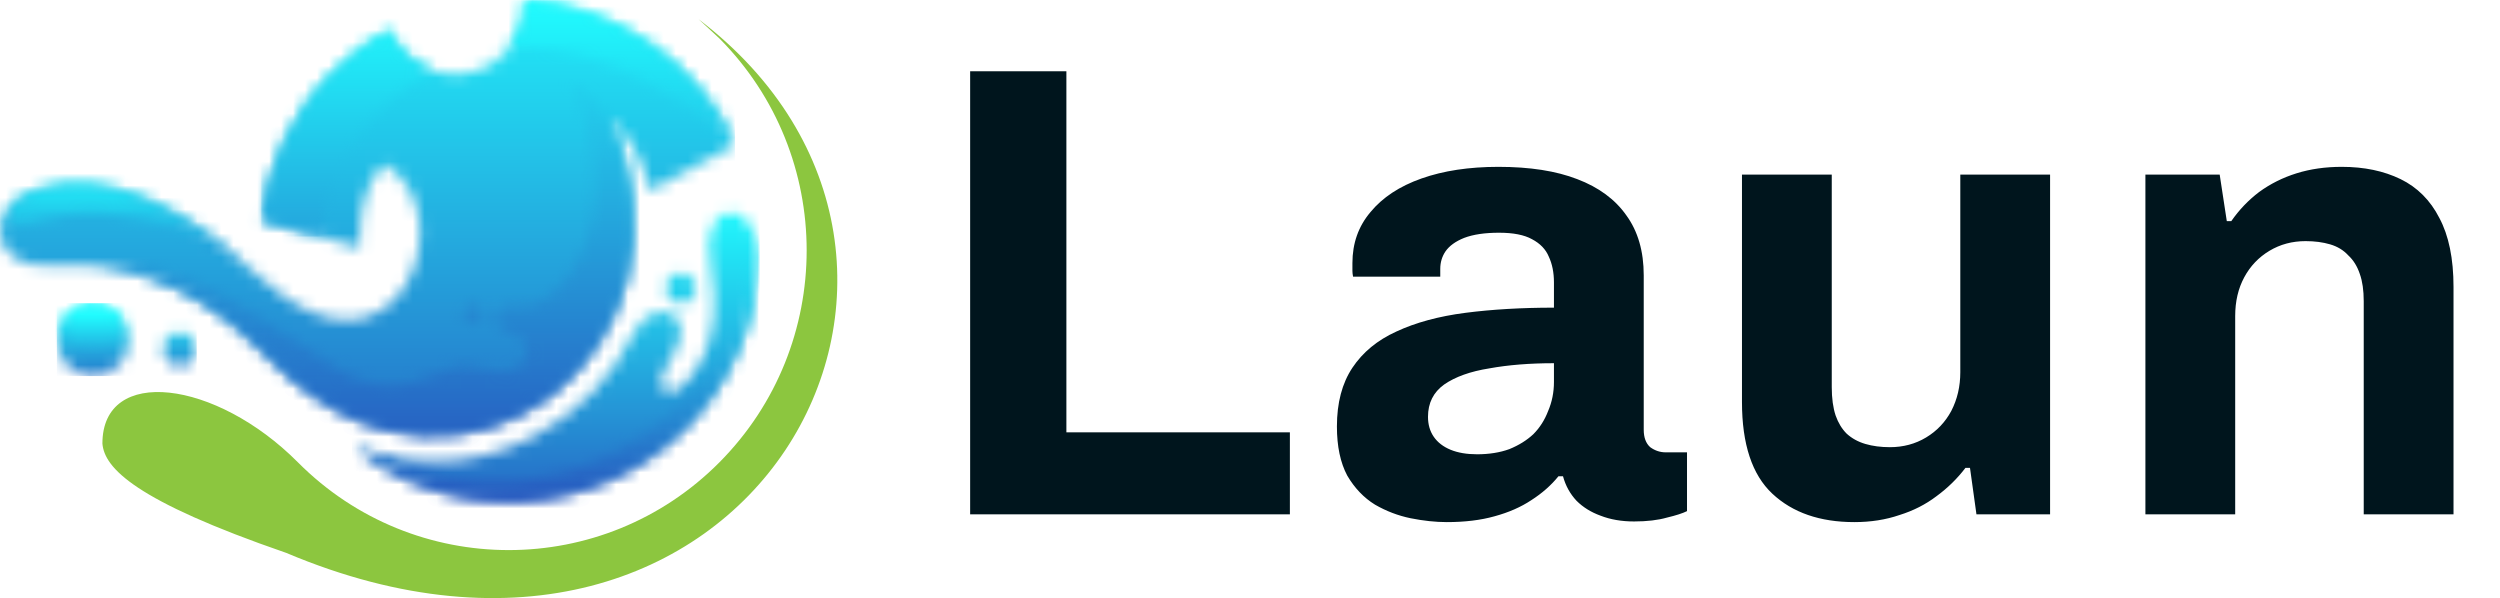 <svg width="209" height="50" viewBox="0 0 209 50" fill="none" xmlns="http://www.w3.org/2000/svg">
<mask id="mask0_2_10998" style="mask-type:luminance" maskUnits="userSpaceOnUse" x="0" y="0" width="62" height="37">
<path d="M54.326 15.958L61.45 12.112C58.101 4.832 51.135 0.509 43.836 0C43.836 0.111 43.852 0.223 43.852 0.318C43.852 3.576 41.23 6.215 37.991 6.215C35.527 6.215 33.41 4.673 32.541 2.495C30.866 3.433 29.271 4.625 27.802 6.088C24.374 9.537 22.383 13.892 21.846 18.374L30.092 20.727C30.092 20.727 29.697 16.054 32.114 13.733C39.002 17.595 33.378 33.808 21.814 23.238C16.285 18.183 9.366 13.781 2.952 15.942C-1.202 17.341 -1.187 22.539 4.374 22.221C12.447 21.776 17.628 24.812 23.078 30.486C38.67 45.904 59.539 28.626 50.898 9.966C50.913 9.982 53.188 11.317 54.326 15.958Z" fill="white"/>
</mask>
<g mask="url(#mask0_2_10998)">
<path d="M61.45 0.016H-1.187V45.919H61.45V0.016Z" fill="url(#paint0_linear_2_10998)"/>
</g>
<mask id="mask1_2_10998" style="mask-type:luminance" maskUnits="userSpaceOnUse" x="21" y="0" width="41" height="20">
<path d="M36.096 5.913C34.468 5.357 33.157 4.101 32.541 2.511C30.866 3.449 29.271 4.641 27.802 6.104C24.374 9.553 22.383 13.908 21.846 18.39L26.68 19.773C27.249 14.925 30.582 8.933 36.096 5.913ZM61.45 12.112C58.101 4.832 51.135 0.509 43.836 0C43.836 0.111 43.852 0.223 43.852 0.318C43.852 1.717 43.378 2.988 42.572 3.99C47.801 3.64 54.184 5.754 61.45 12.112Z" fill="white"/>
</mask>
<g mask="url(#mask1_2_10998)">
<path d="M61.434 0.016H21.846V19.773H61.434V0.016Z" fill="url(#paint1_linear_2_10998)"/>
</g>
<mask id="mask2_2_10998" style="mask-type:luminance" maskUnits="userSpaceOnUse" x="0" y="15" width="21" height="7">
<path d="M20.314 21.904C15.069 17.453 8.813 13.972 2.968 15.943C2.083 16.245 1.388 16.722 0.883 17.278C0.014 18.884 0.946 19.774 4.09 18.455C7.249 17.119 14.548 18.232 20.314 21.904Z" fill="white"/>
</mask>
<g mask="url(#mask2_2_10998)">
<path d="M20.314 13.988H0.014V21.92H20.314V13.988Z" fill="url(#paint2_linear_2_10998)"/>
</g>
<mask id="mask3_2_10998" style="mask-type:luminance" maskUnits="userSpaceOnUse" x="8" y="6" width="45" height="31">
<path d="M39.539 25.351C40.029 25.351 40.44 25.749 40.44 26.257C40.44 26.766 40.045 27.163 39.539 27.163C39.049 27.163 38.639 26.766 38.639 26.257C38.639 25.749 39.034 25.351 39.539 25.351ZM8.734 22.347C14.469 23.047 18.702 25.908 23.11 30.485C38.702 45.903 59.57 28.626 50.929 9.965C50.929 9.965 49.65 7.851 47.548 6.596C47.548 6.596 53.188 17.325 46.411 24.382C46.411 24.382 44.847 25.812 43.41 25.574C40.724 25.129 41.087 27.577 42.541 27.831C45.052 28.26 44.42 31.598 41.198 31.01C40.266 30.835 39.286 30.454 38.26 30.613C36.411 30.899 33.094 33.871 28.323 30.899C23.536 27.926 15.701 21.362 8.734 22.347Z" fill="white"/>
</mask>
<g mask="url(#mask3_2_10998)">
<path d="M59.57 6.611H8.734V45.919H59.57V6.611Z" fill="url(#paint3_linear_2_10998)"/>
</g>
<mask id="mask4_2_10998" style="mask-type:luminance" maskUnits="userSpaceOnUse" x="29" y="17" width="35" height="25">
<path d="M56.916 22.841C57.612 22.841 58.164 23.398 58.164 24.097C58.164 24.797 57.612 25.353 56.916 25.353C56.221 25.353 55.669 24.797 55.669 24.097C55.669 23.398 56.221 22.841 56.916 22.841ZM52.936 27.944C51.214 31.456 48.417 34.476 44.579 36.495C39.524 39.149 34.231 39.134 29.445 37.226C37.628 43.902 49.666 43.409 57.28 35.748C61.182 31.822 63.22 26.704 63.378 21.554C63.52 16.563 58.259 16.166 59.428 22.365C60.708 29.072 57.406 32.156 56.553 32.664C55.716 33.157 54.531 32.299 55.921 30.28C58.828 26.068 54.61 24.494 52.936 27.944Z" fill="white"/>
</mask>
<g mask="url(#mask4_2_10998)">
<path d="M63.504 16.166H29.429V43.902H63.504V16.166Z" fill="url(#paint4_linear_2_10998)"/>
</g>
<mask id="mask5_2_10998" style="mask-type:luminance" maskUnits="userSpaceOnUse" x="4" y="25" width="13" height="7">
<path d="M15.037 27.783C15.812 27.783 16.443 28.419 16.443 29.198C16.443 29.977 15.812 30.613 15.037 30.613C14.263 30.613 13.632 29.977 13.632 29.198C13.616 28.419 14.248 27.783 15.037 27.783ZM7.771 25.352C9.445 25.352 10.804 26.718 10.804 28.403C10.804 30.088 9.445 31.455 7.771 31.455C6.096 31.455 4.738 30.088 4.738 28.403C4.753 26.718 6.112 25.352 7.771 25.352Z" fill="white"/>
</mask>
<g mask="url(#mask5_2_10998)">
<path d="M16.444 25.352H4.753V31.439H16.444V25.352Z" fill="url(#paint5_linear_2_10998)"/>
</g>
<mask id="mask6_2_10998" style="mask-type:luminance" maskUnits="userSpaceOnUse" x="29" y="19" width="35" height="23">
<path d="M63.109 19.646C63.362 30.63 49.697 46.906 29.792 37.512C37.959 43.886 49.76 43.298 57.264 35.748C61.166 31.822 63.204 26.704 63.362 21.554C63.378 20.823 63.283 20.171 63.109 19.646Z" fill="white"/>
</mask>
<g mask="url(#mask6_2_10998)">
<path d="M63.377 19.646H29.792V46.906H63.377V19.646Z" fill="url(#paint6_linear_2_10998)"/>
</g>
<mask id="mask7_2_10998" style="mask-type:luminance" maskUnits="userSpaceOnUse" x="5" y="25" width="6" height="5">
<path d="M7.771 29.595C9.65 29.595 10.93 27.45 9.714 26.178C9.224 25.669 8.529 25.352 7.771 25.352C7.012 25.352 6.317 25.669 5.827 26.178C4.627 27.45 5.906 29.595 7.771 29.595Z" fill="white"/>
</mask>
<g mask="url(#mask7_2_10998)">
<path d="M10.93 25.352H4.627V29.595H10.93V25.352Z" fill="url(#paint7_linear_2_10998)"/>
</g>
<path d="M8.561 37.082C8.561 30.55 18.039 31.742 24.911 38.656C34.642 48.431 50.424 48.431 60.139 38.656C69.87 28.865 69.87 13.002 60.139 3.211C59.997 3.068 58.401 1.605 58.401 1.605C85.02 21.903 62.582 62.549 23.931 46.222C11.227 41.839 8.732 39.119 8.561 37.082Z" fill="#8CC63F"/>
<path d="M81.104 43V5.956H89.15V36.142H107.834V43H81.104ZM120.946 43.648C120.01 43.648 119.002 43.54 117.922 43.324C116.878 43.108 115.888 42.73 114.952 42.19C114.016 41.614 113.242 40.804 112.63 39.76C112.054 38.68 111.766 37.312 111.766 35.656C111.766 33.676 112.198 32.038 113.062 30.742C113.926 29.446 115.15 28.438 116.734 27.718C118.354 26.962 120.28 26.44 122.512 26.152C124.744 25.864 127.21 25.72 129.91 25.72V23.614C129.91 22.786 129.766 22.066 129.478 21.454C129.226 20.842 128.758 20.356 128.074 19.996C127.426 19.636 126.508 19.456 125.32 19.456C124.132 19.456 123.16 19.6 122.404 19.888C121.684 20.176 121.162 20.554 120.838 21.022C120.55 21.454 120.406 21.94 120.406 22.48V23.128H113.116C113.08 22.948 113.062 22.786 113.062 22.642C113.062 22.462 113.062 22.246 113.062 21.994C113.062 20.338 113.566 18.916 114.574 17.728C115.582 16.504 117.004 15.568 118.84 14.92C120.676 14.272 122.818 13.948 125.266 13.948C127.894 13.948 130.09 14.29 131.854 14.974C133.654 15.658 135.022 16.666 135.958 17.998C136.93 19.33 137.416 21.004 137.416 23.02V35.926C137.416 36.574 137.596 37.06 137.956 37.384C138.352 37.672 138.784 37.816 139.252 37.816H141.034V42.73C140.674 42.91 140.116 43.09 139.36 43.27C138.604 43.486 137.686 43.594 136.606 43.594C135.562 43.594 134.626 43.432 133.798 43.108C133.006 42.82 132.34 42.406 131.8 41.866C131.26 41.29 130.882 40.606 130.666 39.814H130.288C129.676 40.57 128.92 41.236 128.02 41.812C127.156 42.388 126.13 42.838 124.942 43.162C123.79 43.486 122.458 43.648 120.946 43.648ZM123.484 37.978C124.492 37.978 125.392 37.834 126.184 37.546C126.976 37.222 127.642 36.808 128.182 36.304C128.722 35.764 129.136 35.116 129.424 34.36C129.748 33.604 129.91 32.794 129.91 31.93V30.364C127.894 30.364 126.094 30.508 124.51 30.796C122.926 31.048 121.666 31.498 120.73 32.146C119.83 32.794 119.38 33.694 119.38 34.846C119.38 35.494 119.542 36.052 119.866 36.52C120.19 36.988 120.658 37.348 121.27 37.6C121.882 37.852 122.62 37.978 123.484 37.978ZM155.025 43.648C152.145 43.648 149.859 42.856 148.167 41.272C146.475 39.688 145.629 37.132 145.629 33.604V14.596H153.135V32.362C153.135 33.298 153.243 34.09 153.459 34.738C153.675 35.35 153.981 35.854 154.377 36.25C154.809 36.646 155.331 36.934 155.943 37.114C156.555 37.294 157.239 37.384 157.995 37.384C159.111 37.384 160.119 37.114 161.019 36.574C161.919 36.034 162.621 35.296 163.125 34.36C163.629 33.388 163.881 32.308 163.881 31.12V14.596H171.387V43H165.231L164.691 39.112H164.313C163.629 40.012 162.819 40.804 161.883 41.488C160.983 42.172 159.957 42.694 158.805 43.054C157.653 43.45 156.393 43.648 155.025 43.648ZM179.356 43V14.596H185.566L186.16 18.484H186.538C187.186 17.548 187.96 16.738 188.86 16.054C189.796 15.37 190.84 14.848 191.992 14.488C193.144 14.128 194.404 13.948 195.772 13.948C197.644 13.948 199.282 14.29 200.686 14.974C202.09 15.658 203.17 16.738 203.926 18.214C204.718 19.69 205.114 21.616 205.114 23.992V43H197.608V25.18C197.608 24.28 197.5 23.524 197.284 22.912C197.068 22.264 196.744 21.742 196.312 21.346C195.916 20.914 195.412 20.608 194.8 20.428C194.188 20.248 193.504 20.158 192.748 20.158C191.632 20.158 190.624 20.428 189.724 20.968C188.824 21.508 188.122 22.246 187.618 23.182C187.114 24.118 186.862 25.198 186.862 26.422V43H179.356Z" fill="#00151D"/>
<defs>
<linearGradient id="paint0_linear_2_10998" x1="30.128" y1="-4.914" x2="30.128" y2="55.434" gradientUnits="userSpaceOnUse">
<stop stop-color="#20FEFF"/>
<stop offset="1" stop-color="#2933B0"/>
</linearGradient>
<linearGradient id="paint1_linear_2_10998" x1="41.647" y1="-0.016" x2="41.647" y2="44.759" gradientUnits="userSpaceOnUse">
<stop stop-color="#20FEFF"/>
<stop offset="1" stop-color="#2933B0"/>
</linearGradient>
<linearGradient id="paint2_linear_2_10998" x1="10.157" y1="14.24" x2="10.157" y2="28.193" gradientUnits="userSpaceOnUse">
<stop stop-color="#20FEFF"/>
<stop offset="1" stop-color="#2933B0"/>
</linearGradient>
<linearGradient id="paint3_linear_2_10998" x1="34.143" y1="-4.865" x2="34.143" y2="48.661" gradientUnits="userSpaceOnUse">
<stop stop-color="#20FEFF"/>
<stop offset="1" stop-color="#2933B0"/>
</linearGradient>
<linearGradient id="paint4_linear_2_10998" x1="46.463" y1="16.657" x2="46.463" y2="50.806" gradientUnits="userSpaceOnUse">
<stop stop-color="#20FEFF"/>
<stop offset="1" stop-color="#2933B0"/>
</linearGradient>
<linearGradient id="paint5_linear_2_10998" x1="10.595" y1="25.356" x2="10.595" y2="34.629" gradientUnits="userSpaceOnUse">
<stop stop-color="#20FEFF"/>
<stop offset="1" stop-color="#2933B0"/>
</linearGradient>
<linearGradient id="paint6_linear_2_10998" x1="46.59" y1="18.399" x2="46.59" y2="46.833" gradientUnits="userSpaceOnUse">
<stop stop-color="#20FEFF"/>
<stop offset="1" stop-color="#2933B0"/>
</linearGradient>
<linearGradient id="paint7_linear_2_10998" x1="7.776" y1="26.284" x2="7.776" y2="33.696" gradientUnits="userSpaceOnUse">
<stop stop-color="#20FEFF"/>
<stop offset="1" stop-color="#2933B0"/>
</linearGradient>
</defs>
</svg>
